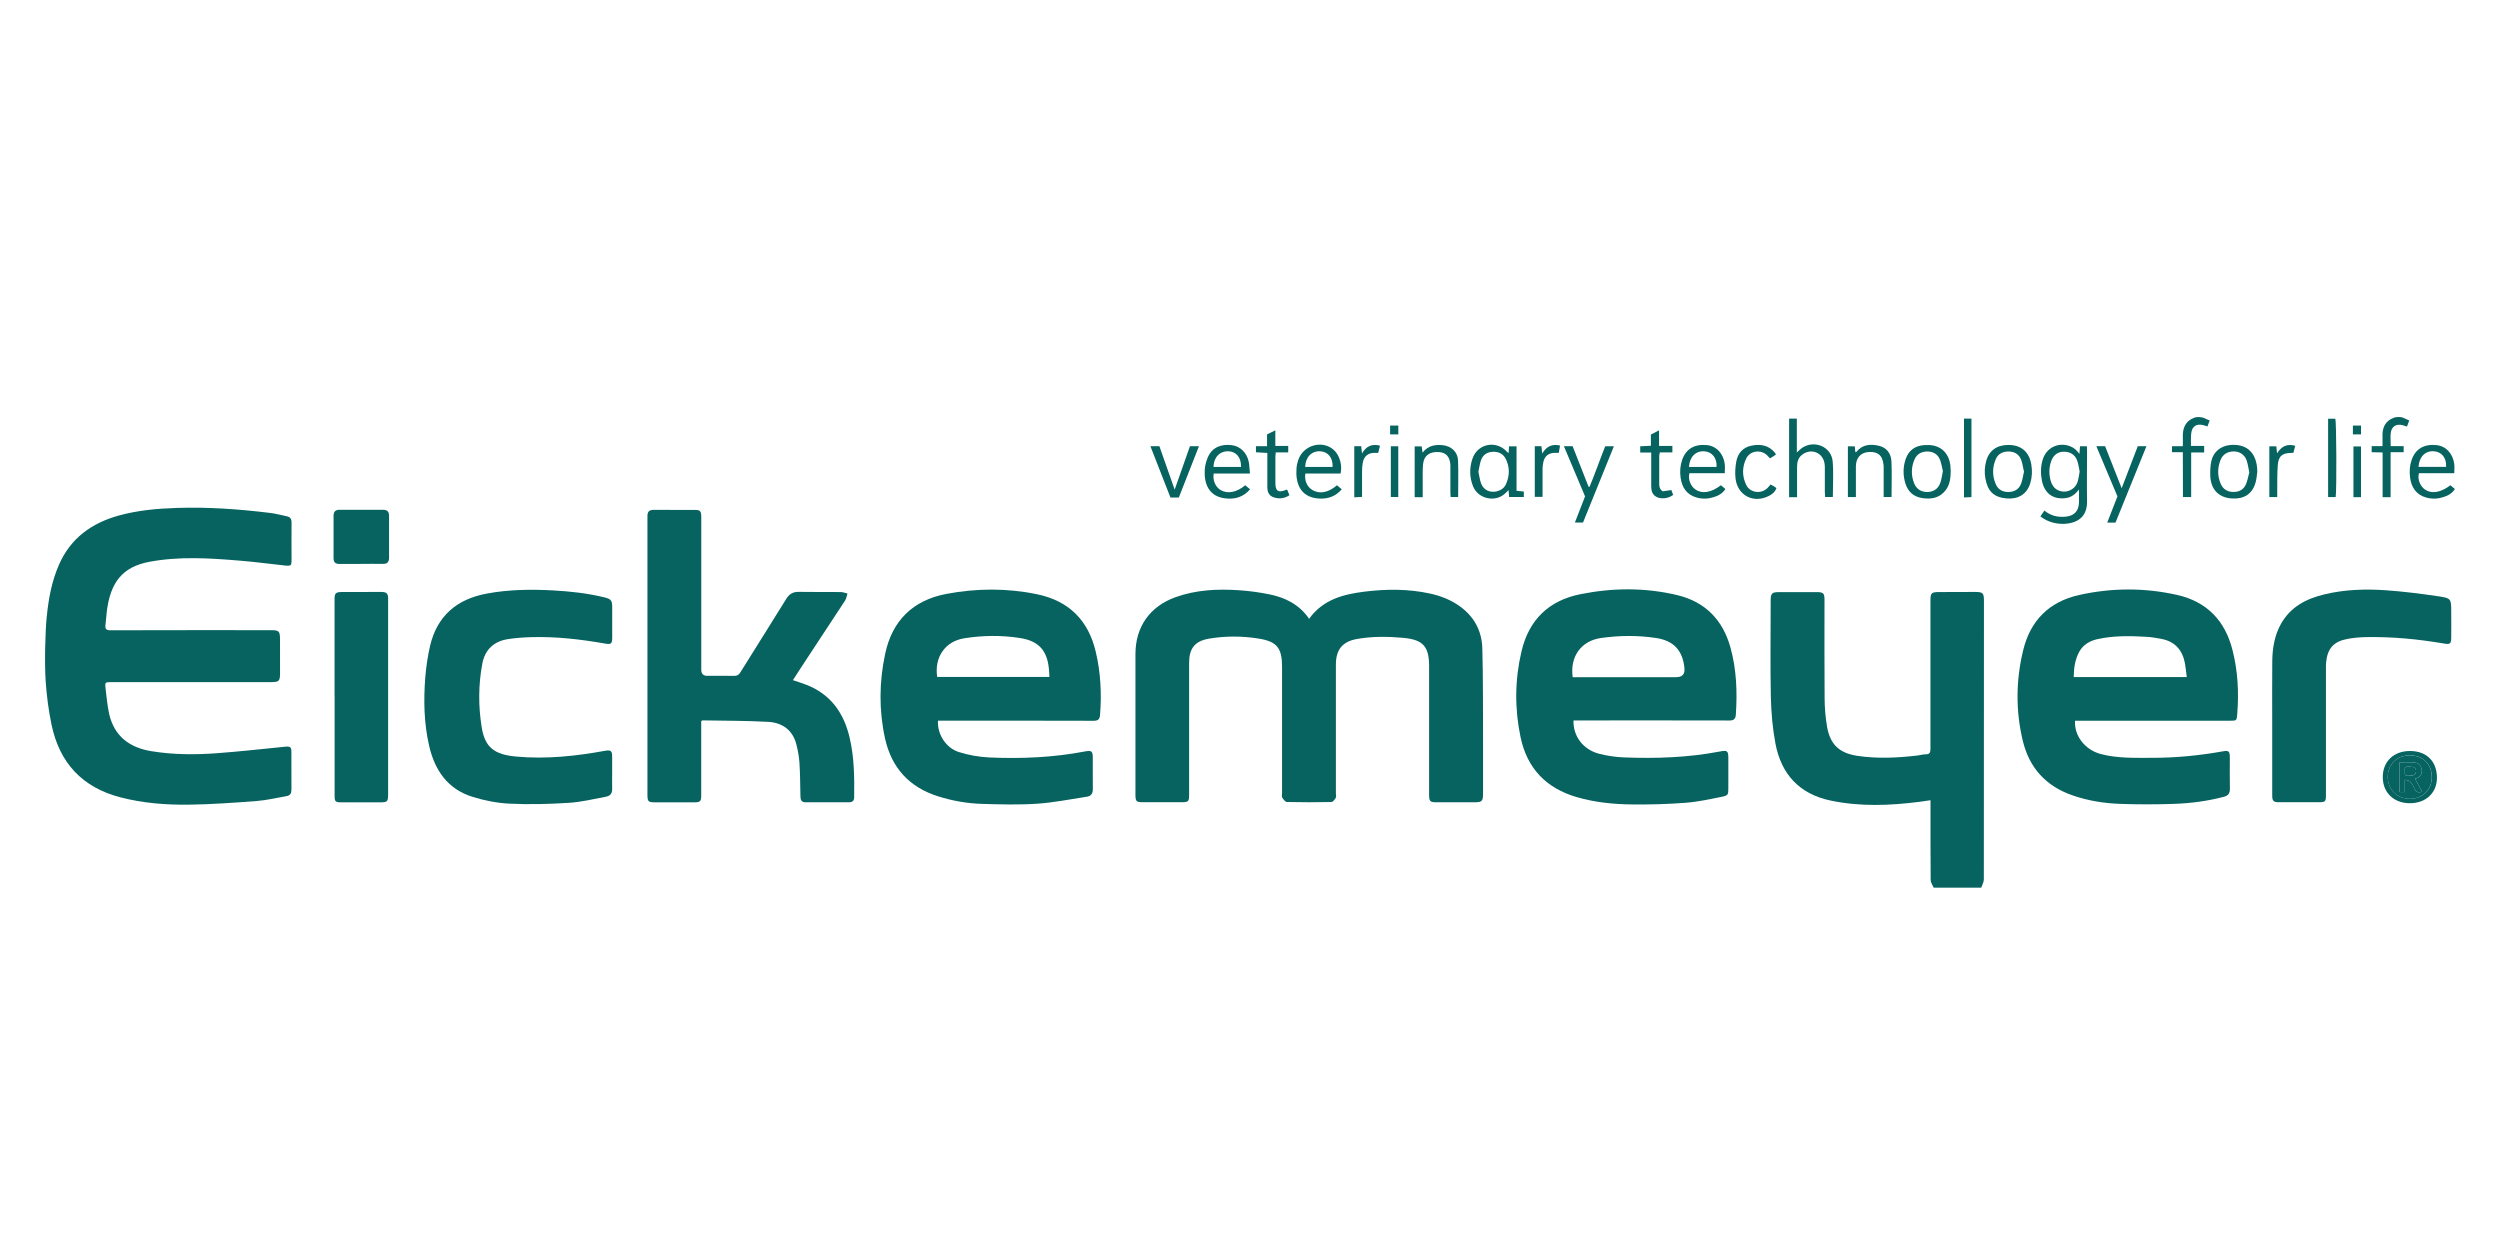 <?xml version="1.0" encoding="UTF-8"?>
<svg id="Laag_1" xmlns="http://www.w3.org/2000/svg" viewBox="0 0 450 225">
  <g>
    <path d="M8.43,110.89c.31-3.18.9-6.3,2.19-9.25,2.09-4.76,5.86-7.48,10.75-8.84,3.41-.94,6.9-1.26,10.43-1.37,5.62-.19,11.2.21,16.77.89,1.03.12,2.04.4,3.06.61.6.12.85.47.85,1.11-.03,2.26,0,4.51,0,6.77,0,.98-.12,1.09-1.12.99-2.76-.29-5.51-.67-8.27-.89-5.4-.45-10.8-.79-16.18.21-5.08.94-6.94,3.93-7.62,8.45-.14.95-.17,1.92-.3,2.87-.1.73.08,1.01.89,1.01,9.63-.03,19.25-.02,28.88-.02,1.47,0,1.64.17,1.64,1.66,0,1.98.01,3.96.01,5.94,0,1.61-.14,1.75-1.71,1.75h-28.71c-1.05,0-1.12.06-1,1.05.2,1.57.32,3.18.67,4.72.93,3.99,3.67,6.02,7.57,6.66,3.95.65,7.94.66,11.92.36,4.05-.3,8.09-.76,12.13-1.16.99-.1,1.17.04,1.17,1.05,0,2.23-.01,4.46.01,6.68,0,.67-.23,1.05-.88,1.16-1.78.31-3.56.74-5.35.88-4.08.31-8.17.61-12.26.66-4.12.05-8.23-.27-12.25-1.31-6.9-1.77-11.02-6.21-12.45-13.12-.52-2.52-.86-5.08-1.04-7.65-.24-3.4-.09-9.04.19-11.87h0Z" fill="#066360" fill-rule="evenodd"/>
    <path d="M348.06,159.78c-.19-.45-.53-.91-.54-1.36-.04-4.46-.03-8.91-.03-13.36v-1.02c-.73.1-1.36.21-2,.29-5.34.68-10.67.89-15.99-.23-5.62-1.18-8.87-4.74-9.92-10.25-.52-2.76-.76-5.6-.83-8.42-.12-5.77-.03-11.55-.03-17.32,0-1.31.22-1.53,1.53-1.53h6.68c1.31,0,1.48.18,1.48,1.47,0,5.89-.03,11.77.02,17.65.01,1.72.15,3.47.45,5.16.56,3.18,2.23,4.7,5.43,5.19,3.62.54,7.23.37,10.84-.06.49-.06.98-.22,1.46-.21.76,0,.87-.35.87-1.02-.01-8.85,0-17.71,0-26.57,0-1.49.14-1.62,1.66-1.62,2.12,0,4.24-.01,6.35-.02,1.43,0,1.62.18,1.62,1.6,0,16.72,0,33.44-.02,50.15,0,.5-.31.99-.47,1.48h-8.59Z" fill="#066360" fill-rule="evenodd"/>
    <path d="M235.62,111.41c2.51-3.5,6.16-4.44,10.03-4.92,3.93-.48,7.84-.5,11.72.34,1.81.39,3.52,1.04,5.08,2.08,2.79,1.87,4.28,4.53,4.37,7.81.15,5.47.1,10.94.13,16.41.01,3.16,0,6.33,0,9.49,0,1.66-.11,1.79-1.73,1.79h-6.6c-1.22,0-1.38-.14-1.38-1.38v-23.1c0-3.58-1.09-4.79-4.65-5.12-2.77-.25-5.55-.28-8.3.2-2.65.46-3.83,1.92-3.83,4.62v23.18c0,.28.09.61-.03.81-.18.3-.5.74-.78.74-2.67.06-5.34.06-8,0-.3,0-.64-.47-.85-.8-.12-.2-.03-.54-.03-.81v-22.69c0-3.41-.88-4.59-4.24-5.12-2.94-.47-5.92-.48-8.87.01-2.59.43-3.62,1.76-3.62,4.37v23.68c0,1.29-.1,1.4-1.42,1.4h-6.93c-1.15,0-1.31-.17-1.31-1.35v-25.33c0-4.89,2.61-8.58,7.22-10.23,3.69-1.32,7.52-1.51,11.38-1.25,1.83.12,3.66.37,5.45.73,2.87.57,5.41,1.8,7.21,4.41h.01Z" fill="#066360" fill-rule="evenodd"/>
    <path d="M373.51,129.71c-.19,2.72,1.78,5.24,4.57,6,3.04.82,6.15.69,9.26.7,4.29,0,8.55-.41,12.78-1.17,1.07-.19,1.24-.01,1.25,1.09,0,1.9-.03,3.8.01,5.69.01.8-.32,1.2-1.07,1.4-2.96.78-5.98,1.18-9.03,1.28-3.21.11-6.43.11-9.63,0-2.94-.1-5.84-.57-8.64-1.55-4.74-1.65-7.73-4.93-8.9-9.78-1.31-5.43-1.25-10.91.06-16.32,1.29-5.34,4.66-8.74,10.07-9.95,5.87-1.31,11.78-1.33,17.65-.01,5.32,1.2,8.61,4.61,9.95,9.88.98,3.82,1.18,7.7.86,11.62-.09,1.13-.14,1.14-1.24,1.14h-27.93ZM393.62,121.86c-.12-.89-.19-1.68-.33-2.46-.43-2.33-1.74-3.88-4.11-4.37-.96-.2-1.95-.36-2.93-.41-2.91-.17-5.82-.21-8.69.42-1.39.31-2.58.98-3.29,2.27-.77,1.4-.98,2.94-1,4.56h20.36Z" fill="#066360" fill-rule="evenodd"/>
    <path d="M168.84,129.71c-.17,2.37,1.38,4.9,3.73,5.65,1.75.56,3.64.89,5.47.98,5.8.26,11.59.01,17.31-1.09,1.13-.21,1.34-.03,1.35,1.09.01,1.9-.02,3.8.01,5.69.01.8-.32,1.27-1.09,1.38-2.98.45-5.95,1.06-8.95,1.26-3.28.22-6.59.13-9.88.03-2.69-.08-5.34-.54-7.93-1.36-5.21-1.64-8.4-5.16-9.56-10.45-1.11-5.05-1.05-10.16.03-15.21,1.28-6,5.01-9.64,11.03-10.78,5.42-1.02,10.87-1.06,16.29.06,5.72,1.18,9.24,4.67,10.58,10.34.89,3.74,1.08,7.54.78,11.37-.06.78-.34,1.08-1.17,1.07-8.99-.03-17.98-.02-26.97-.02h-1.05ZM188.89,121.84c-.03-.5-.03-.93-.08-1.36-.3-3.4-1.85-5.12-5.23-5.64-3.34-.52-6.68-.48-10.01.05-3.46.55-5.41,3.42-4.88,6.96h20.2Z" fill="#066360" fill-rule="evenodd"/>
    <path d="M283.23,129.71c-.08,2.83,1.75,5.23,4.62,5.97,1.42.36,2.92.59,4.39.65,5.83.23,11.64.04,17.39-1.07,1.31-.25,1.47-.1,1.47,1.25v5.36c0,1.18-.03,1.32-1.22,1.56-2.15.43-4.3.91-6.48,1.07-3.17.25-6.37.33-9.55.3-3.38-.03-6.73-.36-10.01-1.31-5.52-1.6-8.96-5.17-10.14-10.8-1.08-5.14-1.04-10.32.17-15.45,1.33-5.67,4.9-9.15,10.62-10.29,5.8-1.16,11.63-1.21,17.41.17,5.05,1.21,8.2,4.46,9.58,9.43,1.1,3.96,1.24,8.01.97,12.09-.06.79-.39,1.06-1.2,1.05-9.02-.03-18.04-.01-27.06-.01h-.96v.02ZM283.09,121.89h18.61c1.11,0,1.61-.54,1.5-1.63-.32-3.19-1.94-4.94-5.1-5.42-3.31-.5-6.62-.47-9.93,0-3.56.51-5.6,3.34-5.09,7.04h0Z" fill="#066360" fill-rule="evenodd"/>
    <path d="M142.7,122.42c.85.29,1.63.53,2.39.82,4.39,1.69,6.78,5.04,7.83,9.48.85,3.56.88,7.19.83,10.82,0,.56-.3.87-.87.87h-7.92c-.69,0-.87-.43-.88-1.03-.04-2.04-.05-4.07-.18-6.1-.07-1.11-.29-2.23-.56-3.31-.66-2.57-2.54-3.89-5.03-4.03-3.95-.23-7.91-.19-11.86-.27-.05,0-.1.05-.23.12v13.38c0,1.07-.18,1.25-1.24,1.25h-7.01c-1.32,0-1.43-.11-1.43-1.49v-50.08c0-.71.32-1.07,1.05-1.07,2.53,0,5.06,0,7.59.01.87,0,1.05.27,1.05,1.29v27.47c0,.73.35,1.1,1.06,1.1,1.62,0,3.25-.02,4.87.01.54,0,.83-.18,1.11-.64,2.74-4.41,5.53-8.79,8.25-13.21.56-.9,1.22-1.29,2.28-1.27,2.5.05,5.01,0,7.51.03.41,0,.83.17,1.24.27-.14.43-.2.91-.44,1.27-2.63,4.03-5.28,8.04-7.92,12.05-.48.73-.96,1.46-1.46,2.26h0Z" fill="#066360" fill-rule="evenodd"/>
    <path d="M110.19,139.1c0,.96-.03,1.93,0,2.89.03.8-.34,1.27-1.08,1.41-2.23.41-4.47.98-6.73,1.11-3.53.23-7.08.32-10.61.15-2.25-.1-4.53-.55-6.69-1.22-4.48-1.38-6.82-4.77-7.83-9.18-.94-4.06-1.02-8.17-.7-12.3.15-1.9.43-3.82.86-5.68,1.27-5.46,4.88-8.47,10.29-9.45,3.91-.72,7.86-.77,11.82-.56,3.08.17,6.12.5,9.13,1.22,1.38.33,1.55.54,1.55,1.96v5.28c0,1.12-.18,1.31-1.24,1.12-4.45-.78-8.91-1.3-13.44-1.16-1.34.04-2.69.14-4.02.34-2.56.38-4.2,1.86-4.68,4.42-.72,3.81-.73,7.66-.11,11.48.59,3.64,2.3,4.89,6.2,5.25,5.41.5,10.75-.08,16.06-1.05.94-.17,1.21.03,1.22.98.01.99,0,1.98,0,2.97h0Z" fill="#066360" fill-rule="evenodd"/>
    <path d="M409,130.83c0-3.96-.03-7.92.01-11.88.03-2.32.41-4.59,1.57-6.66,1.72-3.06,4.54-4.52,7.8-5.3,3.67-.89,7.41-1,11.14-.74,3.12.22,6.22.62,9.31,1.07,2.41.35,2.39.45,2.39,2.9,0,1.51.03,3.03,0,4.54-.01,1.11-.19,1.27-1.29,1.08-4.67-.8-9.36-1.25-14.1-1.16-1.12.02-2.25.13-3.35.34-2.43.45-3.54,1.73-3.78,4.19-.04.41-.03.83-.03,1.24v22.6c0,1.26-.09,1.35-1.37,1.35h-7.1c-.98,0-1.2-.22-1.2-1.22v-12.37h-.01Z" fill="#066360" fill-rule="evenodd"/>
    <path d="M60.22,125.44v-17.57c0-1.08.21-1.3,1.31-1.31,2.37-.01,4.73-.01,7.09-.01.98,0,1.24.28,1.24,1.21v35.14c0,1.41-.11,1.52-1.48,1.52h-6.93c-1.1,0-1.22-.13-1.22-1.24v-17.74Z" fill="#066360" fill-rule="evenodd"/>
    <path d="M64.97,101.51c-1.29,0-2.59-.01-3.88,0-.74.01-1.05-.32-1.05-1.05.01-2.53.01-5.06,0-7.59,0-.76.32-1.11,1.09-1.11,2.61.01,5.23.01,7.84,0,.74,0,1.05.36,1.06,1.06v7.59c0,.73-.32,1.11-1.11,1.09-1.32-.03-2.64,0-3.96,0h0Z" fill="#066360" fill-rule="evenodd"/>
    <path d="M433.82,135.18c2.98.01,4.84,1.88,4.83,4.83-.01,2.74-2.03,4.6-4.94,4.57-2.87-.03-4.82-1.95-4.81-4.72.01-2.82,1.99-4.69,4.92-4.68h0ZM437.72,139.85c0-2.32-1.6-3.89-3.95-3.89-2.33,0-3.98,1.63-3.97,3.91,0,2.26,1.71,3.92,4,3.91,2.31,0,3.93-1.63,3.93-3.94Z" fill="#066360" fill-rule="evenodd"/>
    <path d="M437.72,139.85c0,2.3-1.62,3.93-3.93,3.94-2.29,0-3.99-1.66-4-3.91,0-2.28,1.64-3.91,3.97-3.91,2.36,0,3.95,1.56,3.95,3.89ZM435.99,142.5c-.43-.78-.85-1.53-1.29-2.32.78-.21,1.31-.66,1.22-1.56-.08-.79-.58-1.29-1.31-1.37-.89-.1-1.79-.02-2.72-.02v5.34h.97v-2.23c.43.14.8.17.98.36.32.36.58.8.77,1.25.26.63.66.8,1.38.55Z" fill="#066360" fill-rule="evenodd"/>
    <path d="M435.99,142.5c-.72.25-1.11.08-1.38-.55-.19-.45-.45-.89-.77-1.25-.18-.2-.55-.22-.98-.36v2.23h-.97v-5.34c.93,0,1.84-.08,2.72.02.73.08,1.24.58,1.31,1.37.08.9-.45,1.35-1.22,1.56.44.79.86,1.55,1.29,2.32ZM432.88,138.76c-.06.52-.03.97.68.89.59-.07,1.32,0,1.33-.84.01-.81-.69-.76-1.25-.82-.61-.06-.89.17-.76.78h0Z" fill="#066360" fill-rule="evenodd"/>
    <path d="M432.88,138.76c-.12-.61.15-.84.76-.78.56.06,1.27,0,1.25.82-.01.85-.74.77-1.33.84-.72.08-.74-.36-.68-.89h0Z" fill="#066360" fill-rule="evenodd"/>
  </g>
  <g>
    <path d="M396.49,75.15c.39.17.78.34,1.25.54-.14.39-.27.72-.4,1.07-.36-.11-.66-.23-.98-.28-1.02-.19-1.72.28-1.91,1.31-.06.32-.07.65-.08.98-.01.46,0,.92,0,1.5h2.38v1.17h-2.34v8.03h-1.48c0-2.62-.02-5.36-.02-8.07h-1.95v-1.09h1.95c0-.59.02-1.08,0-1.56-.07-1.66.43-2.97,2.11-3.58.41-.14.95-.13,1.49,0h-.01Z" fill="#066360" fill-rule="evenodd"/>
    <path d="M432.47,75.15c.37.17.74.33,1.19.54-.14.37-.26.72-.4,1.09-.3-.1-.52-.18-.76-.24-1.21-.33-2.08.25-2.18,1.53-.06.68.01,1.44.01,2.23.41.02.76-.02,1.13,0,.38.01.76,0,1.2,0v1.1h-2.35v8.09h-1.44v-8.05l-1.97-.04v-1.1h1.95c0-.63.02-1.15,0-1.66-.08-1.65.48-2.9,2.13-3.48.54-.14,1.07-.14,1.49,0h0Z" fill="#066360" fill-rule="evenodd"/>
    <path d="M367.29,92.93c.23-.35.45-.66.7-1.03,1.12.93,2.37,1.22,3.73,1.11,1.63-.12,2.48-1.01,2.5-2.66,0-.67,0-1.35,0-2.23-.69.88-1.41,1.4-2.35,1.53-2.27.32-3.87-.8-4.33-3.15-.25-1.24-.23-2.52.14-3.75.65-2.16,2.8-3.22,4.91-2.44.33.12.65.31.92.53.27.21.47.5.79.85.03-.52.07-.91.1-1.36h1.24c.01.28.03.57.03.87,0,2.99-.06,5.99,0,8.98.04,2.37-1.14,3.73-3.5,4.06-1.69.23-3.55-.21-4.9-1.29h0ZM374.34,84.88c-.15-.67-.22-1.42-.49-2.09-.41-1.01-1.29-1.49-2.37-1.48-1.1,0-1.88.61-2.27,1.71-.42,1.2-.42,2.43-.05,3.64.36,1.16,1.23,1.82,2.37,1.83,1.04.01,2.05-.65,2.41-1.68.2-.58.26-1.22.4-1.93h0Z" fill="#066360" fill-rule="evenodd"/>
    <path d="M323.48,89.49h-1.44v-14.14h1.39v6.09c.41-.36.69-.66,1.02-.87,2.23-1.42,5.21-.12,5.43,2.49.18,2.1.03,4.22.03,6.4h-1.39c-.01-.3-.05-.6-.05-.89v-4.29c0-.28,0-.55-.05-.82-.28-2-2.43-2.86-4.04-1.61-.72.56-.91,1.35-.91,2.2v5.44h0Z" fill="#066360" fill-rule="evenodd"/>
    <path d="M271.56,81.53c.02-.43.03-.78.06-1.19h1.36v8c.47.05.86.09,1.31.14v.98h-2.65c-.03-.39-.06-.78-.1-1.24-.3.29-.54.55-.8.76-1.82,1.47-4.72.73-5.59-1.44-.66-1.64-.67-3.34-.1-5,.95-2.76,4.38-3.36,6.29-1.13.03.03.09.05.23.12h0ZM266.11,84.91c.17.72.24,1.46.5,2.15.45,1.17,1.62,1.68,2.83,1.38.74-.19,1.32-.6,1.63-1.28.68-1.5.71-3.04-.02-4.53-.45-.93-1.29-1.34-2.3-1.31-1.05.03-1.85.54-2.19,1.57-.21.64-.3,1.33-.45,2.03Z" fill="#066360" fill-rule="evenodd"/>
    <path d="M241.3,85.23h-6.33c-.22,1.27.32,2.44,1.32,3.01,1.29.72,2.82.43,4.36-.89.27.23.55.46.87.72-1.11,1.29-2.5,1.76-4.08,1.67-3.53-.2-4.26-2.96-4.07-5.42.03-.49.14-.98.29-1.45.89-2.8,4.48-3.78,6.53-1.78.96.93,1.46,2.73,1.11,4.15h0ZM239.87,84.05c.07-1.68-.84-2.76-2.26-2.82-1.54-.06-2.63,1.07-2.68,2.82h4.94Z" fill="#066360" fill-rule="evenodd"/>
    <path d="M224.98,85.23h-6.51c-.22,1.2.3,2.41,1.23,2.97,1.24.75,2.89.45,4.44-.85.27.22.55.45.87.72-1.11,1.31-2.51,1.77-4.08,1.67-3.42-.2-4.24-2.77-4.07-5.25.06-.78.28-1.57.6-2.29.75-1.64,2.32-2.34,4.34-2.06,1.48.21,2.67,1.4,2.98,3.02.12.63.13,1.29.21,2.07h0ZM223.38,84.05c.06-1.68-.84-2.77-2.27-2.82-1.54-.05-2.65,1.09-2.68,2.82h4.95,0Z" fill="#066360" fill-rule="evenodd"/>
    <path d="M309.77,87.35c.25.21.51.43.8.67-.52.83-1.27,1.2-2.08,1.46-.99.32-2,.36-3.01.1-1.86-.49-2.74-1.83-2.98-3.64-.14-1.07-.07-2.14.29-3.17.69-1.97,2.22-2.88,4.47-2.65,1.7.17,2.98,1.54,3.2,3.45.06.5,0,1.02,0,1.61h-6.36c-.3,1.05.21,2.34,1.09,2.94,1.2.82,2.81.56,4.57-.77h0ZM304.01,84.05h4.97c.1-1.58-.77-2.7-2.16-2.81-1.57-.13-2.69.97-2.81,2.81Z" fill="#066360" fill-rule="evenodd"/>
    <path d="M361.52,80.09c2.31,0,3.74,1.26,4.12,3.54.19,1.14.14,2.25-.19,3.34-.63,2.08-2.28,2.92-4.24,2.75-2.35-.2-3.45-1.31-3.85-3.66-.18-1.02-.12-2.03.14-3.02.5-1.92,1.93-2.96,4.03-2.95h0ZM364.32,84.93c-.17-.74-.26-1.51-.53-2.21-.39-.99-1.24-1.46-2.28-1.45-1,0-1.85.41-2.26,1.36-.65,1.5-.66,3.05,0,4.55.43.98,1.27,1.4,2.32,1.38,1.06-.03,1.86-.52,2.23-1.51.25-.65.34-1.37.51-2.11h0Z" fill="#066360" fill-rule="evenodd"/>
    <path d="M406.31,84.93c-.08.6-.12,1.2-.27,1.78-.59,2.34-2.27,3.12-4.21,3.02-2.44-.11-3.88-1.61-3.98-4.06-.03-.89,0-1.82.2-2.7.38-1.69,1.73-2.72,3.4-2.87,3.34-.3,4.86,1.84,4.86,4.82h0ZM404.87,85c-.17-.76-.25-1.48-.48-2.14-.36-1.03-1.29-1.63-2.36-1.6-1.08.03-1.92.5-2.33,1.53-.58,1.44-.57,2.9.04,4.32.41.94,1.18,1.42,2.21,1.44,1.06.03,1.9-.4,2.32-1.38.3-.69.41-1.46.61-2.17h0Z" fill="#066360" fill-rule="evenodd"/>
    <path d="M351.13,84.85c-.02,1.28-.17,2.42-.91,3.38-1.1,1.44-2.63,1.68-4.29,1.41-1.49-.24-2.48-1.13-2.94-2.56-.47-1.48-.47-2.98.03-4.45.54-1.57,1.69-2.39,3.33-2.51.57-.04,1.16-.03,1.72.09,1.7.36,2.79,1.71,3,3.59.04.39.05.77.06,1.05ZM349.73,84.84c-.17-.69-.27-1.4-.52-2.06-.38-1-1.2-1.49-2.24-1.51-1.07-.01-1.93.43-2.37,1.46-.61,1.43-.61,2.89-.03,4.32.42,1.02,1.31,1.55,2.41,1.51s1.89-.59,2.26-1.61c.24-.66.32-1.38.47-2.1h0Z" fill="#066360" fill-rule="evenodd"/>
    <path d="M281.49,80.31h1.58c.95,2.42,1.91,4.86,2.87,7.3.06.01.11.03.17.04,1-2.4,1.85-4.87,2.83-7.32h1.56c-1.86,4.59-3.7,9.14-5.56,13.73h-1.46c.61-1.58,1.21-3.12,1.83-4.71-1.25-2.98-2.52-5.98-3.81-9.04h0Z" fill="#066360" fill-rule="evenodd"/>
    <path d="M380.77,94.07h-1.47c.63-1.62,1.23-3.17,1.84-4.72-1.27-3.01-2.52-5.98-3.8-9.03h1.58c.96,2.44,1.93,4.9,2.98,7.56,1.01-2.65,1.95-5.1,2.9-7.56h1.56c-1.86,4.6-3.71,9.16-5.57,13.75h0Z" fill="#066360" fill-rule="evenodd"/>
    <path d="M256.06,89.49h-1.42v-9.14h1.27c.04.31.09.65.15,1.13.98-1.29,2.28-1.49,3.67-1.34,1.51.16,2.66,1.22,2.72,2.73.08,2.17.02,4.34.02,6.59h-1.36c-.01-.27-.04-.54-.04-.8,0-1.46,0-2.92,0-4.37,0-.19,0-.39,0-.58-.09-1.51-.78-2.27-2.12-2.34-1.62-.08-2.62.61-2.79,2.13-.12,1.11-.06,2.25-.07,3.38,0,.85,0,1.69,0,2.61h0Z" fill="#066360" fill-rule="evenodd"/>
    <path d="M334.07,89.47h-1.45v-9.13h1.24c.03.32.06.67.1,1.05.08-.02.17-.02.2-.06,1.08-1.36,2.54-1.43,4.04-1.09,1.33.3,2.19,1.32,2.26,2.81.09,2.11.02,4.22.02,6.41h-1.42v-5.1c0-.25,0-.5-.03-.74-.19-1.66-.99-2.34-2.63-2.26-1.44.07-2.32,1.03-2.34,2.54-.01,1.57,0,3.14,0,4.7v.86h0Z" fill="#066360" fill-rule="evenodd"/>
    <path d="M207.08,80.32h1.61c.89,2.54,1.78,5.07,2.75,7.81.96-2.71,1.85-5.24,2.75-7.81h1.62c-1.22,3.1-2.41,6.15-3.62,9.23h-1.51c-1.18-3.03-2.38-6.09-3.61-9.24h0Z" fill="#066360" fill-rule="evenodd"/>
    <path d="M318.71,87.21c.25.14.49.26.72.4.11.07.21.17.33.26-.28.72-.8,1.13-1.43,1.43-2.72,1.35-5.58-.13-5.93-3.16-.12-1.02-.05-2.09.14-3.1.28-1.49,1.22-2.53,2.75-2.83,1.62-.32,3.12-.07,4.24,1.33.05.06.06.15.12.3-.33.21-.67.43-1.05.67-.17-.18-.31-.34-.45-.49-1.13-1.18-3.14-.94-3.84.53-.74,1.54-.74,3.16-.01,4.7.68,1.46,2.69,1.74,3.84.6.19-.19.36-.41.56-.65h0Z" fill="#066360" fill-rule="evenodd"/>
    <path d="M226.07,81.39v-1.08h2v-2.12c.5-.25.93-.45,1.49-.73v2.81h2.32v1.16h-2.25c-.03.35-.06.58-.06.83v4.7c0,1.45.55,1.79,1.92,1.21.05-.02.1-.01.2-.03.13.31.26.63.41,1-.96.63-1.94.71-2.94.34-.8-.3-1.03-1-1.04-1.79v-6.16c-.73-.04-1.37-.08-2.06-.12h0Z" fill="#066360" fill-rule="evenodd"/>
    <path d="M297.21,81.45h-1.97v-1.12c.6-.03,1.21-.06,1.92-.09v-2.02c.47-.24.9-.47,1.47-.76v2.81h2.4v1.16h-2.27c-.05.3-.1.51-.1.72,0,1.62,0,3.25,0,4.86,0,.5.02,1,.63,1.43.41-.06.93-.14,1.55-.23.09.23.21.55.33.87-.82.67-2.28.82-3.1.31-.69-.43-.85-1.11-.85-1.86,0-1.68,0-3.35,0-5.03v-1.04h0Z" fill="#066360" fill-rule="evenodd"/>
    <path d="M420.43,89.47h-1.37v-14.1h1.3c.2.56.26,12.94.06,14.1h0Z" fill="#066360" fill-rule="evenodd"/>
    <path d="M353.52,75.35h1.34v14.13c-.43.02-.85.03-1.34.06v-14.19Z" fill="#066360" fill-rule="evenodd"/>
    <path d="M409.88,89.47h-1.4v-9.13h1.26c.03.36.08.74.13,1.27.8-1.29,1.82-1.78,3.27-1.37-.11.43-.22.85-.32,1.25-.13.01-.21.03-.29.03-1.7,0-2.41.55-2.53,2.21-.12,1.55-.08,3.12-.1,4.68v1.04h-.01Z" fill="#066360" fill-rule="evenodd"/>
    <path d="M243.77,80.31h1.25c.04.39.08.76.14,1.31.78-1.35,1.83-1.77,3.24-1.4-.11.45-.21.85-.32,1.29h-.66c-1.17.01-1.9.61-2.12,1.77-.1.51-.12,1.04-.13,1.55-.01,1.51,0,3.01,0,4.61-.49.03-.91.05-1.4.08v-9.23h0Z" fill="#066360" fill-rule="evenodd"/>
    <path d="M276.25,80.31h1.21c.04.39.08.74.14,1.33.78-1.32,1.79-1.77,3.21-1.44-.08.44-.15.85-.23,1.31h-.69c-1.1,0-1.82.54-2.08,1.62-.1.42-.14.87-.15,1.3-.01,1.64,0,3.29,0,5.01h-1.4v-9.14h0Z" fill="#066360" fill-rule="evenodd"/>
    <path d="M250.35,80.33h1.34v9.13h-1.34v-9.13Z" fill="#066360" fill-rule="evenodd"/>
    <path d="M424.98,89.49h-1.36v-9.13h1.36v9.13Z" fill="#066360" fill-rule="evenodd"/>
    <path d="M423.52,78.19v-1.59h1.46v1.59h-1.46Z" fill="#066360" fill-rule="evenodd"/>
    <path d="M250.22,78.19v-1.59h1.48v1.59h-1.48Z" fill="#066360" fill-rule="evenodd"/>
    <path d="M441.08,87.35c.25.21.51.43.8.67-.52.83-1.27,1.2-2.08,1.46-.99.32-2,.36-3.01.1-1.86-.49-2.74-1.83-2.98-3.64-.14-1.07-.07-2.14.29-3.17.69-1.97,2.22-2.88,4.47-2.65,1.7.17,2.98,1.54,3.2,3.45.06.5,0,1.02,0,1.61h-6.36c-.3,1.05.21,2.34,1.09,2.94,1.2.82,2.81.56,4.57-.77h0ZM435.33,84.04h4.97c.1-1.58-.77-2.7-2.16-2.81-1.57-.13-2.69.97-2.81,2.81h0Z" fill="#066360" fill-rule="evenodd"/>
  </g>
</svg>